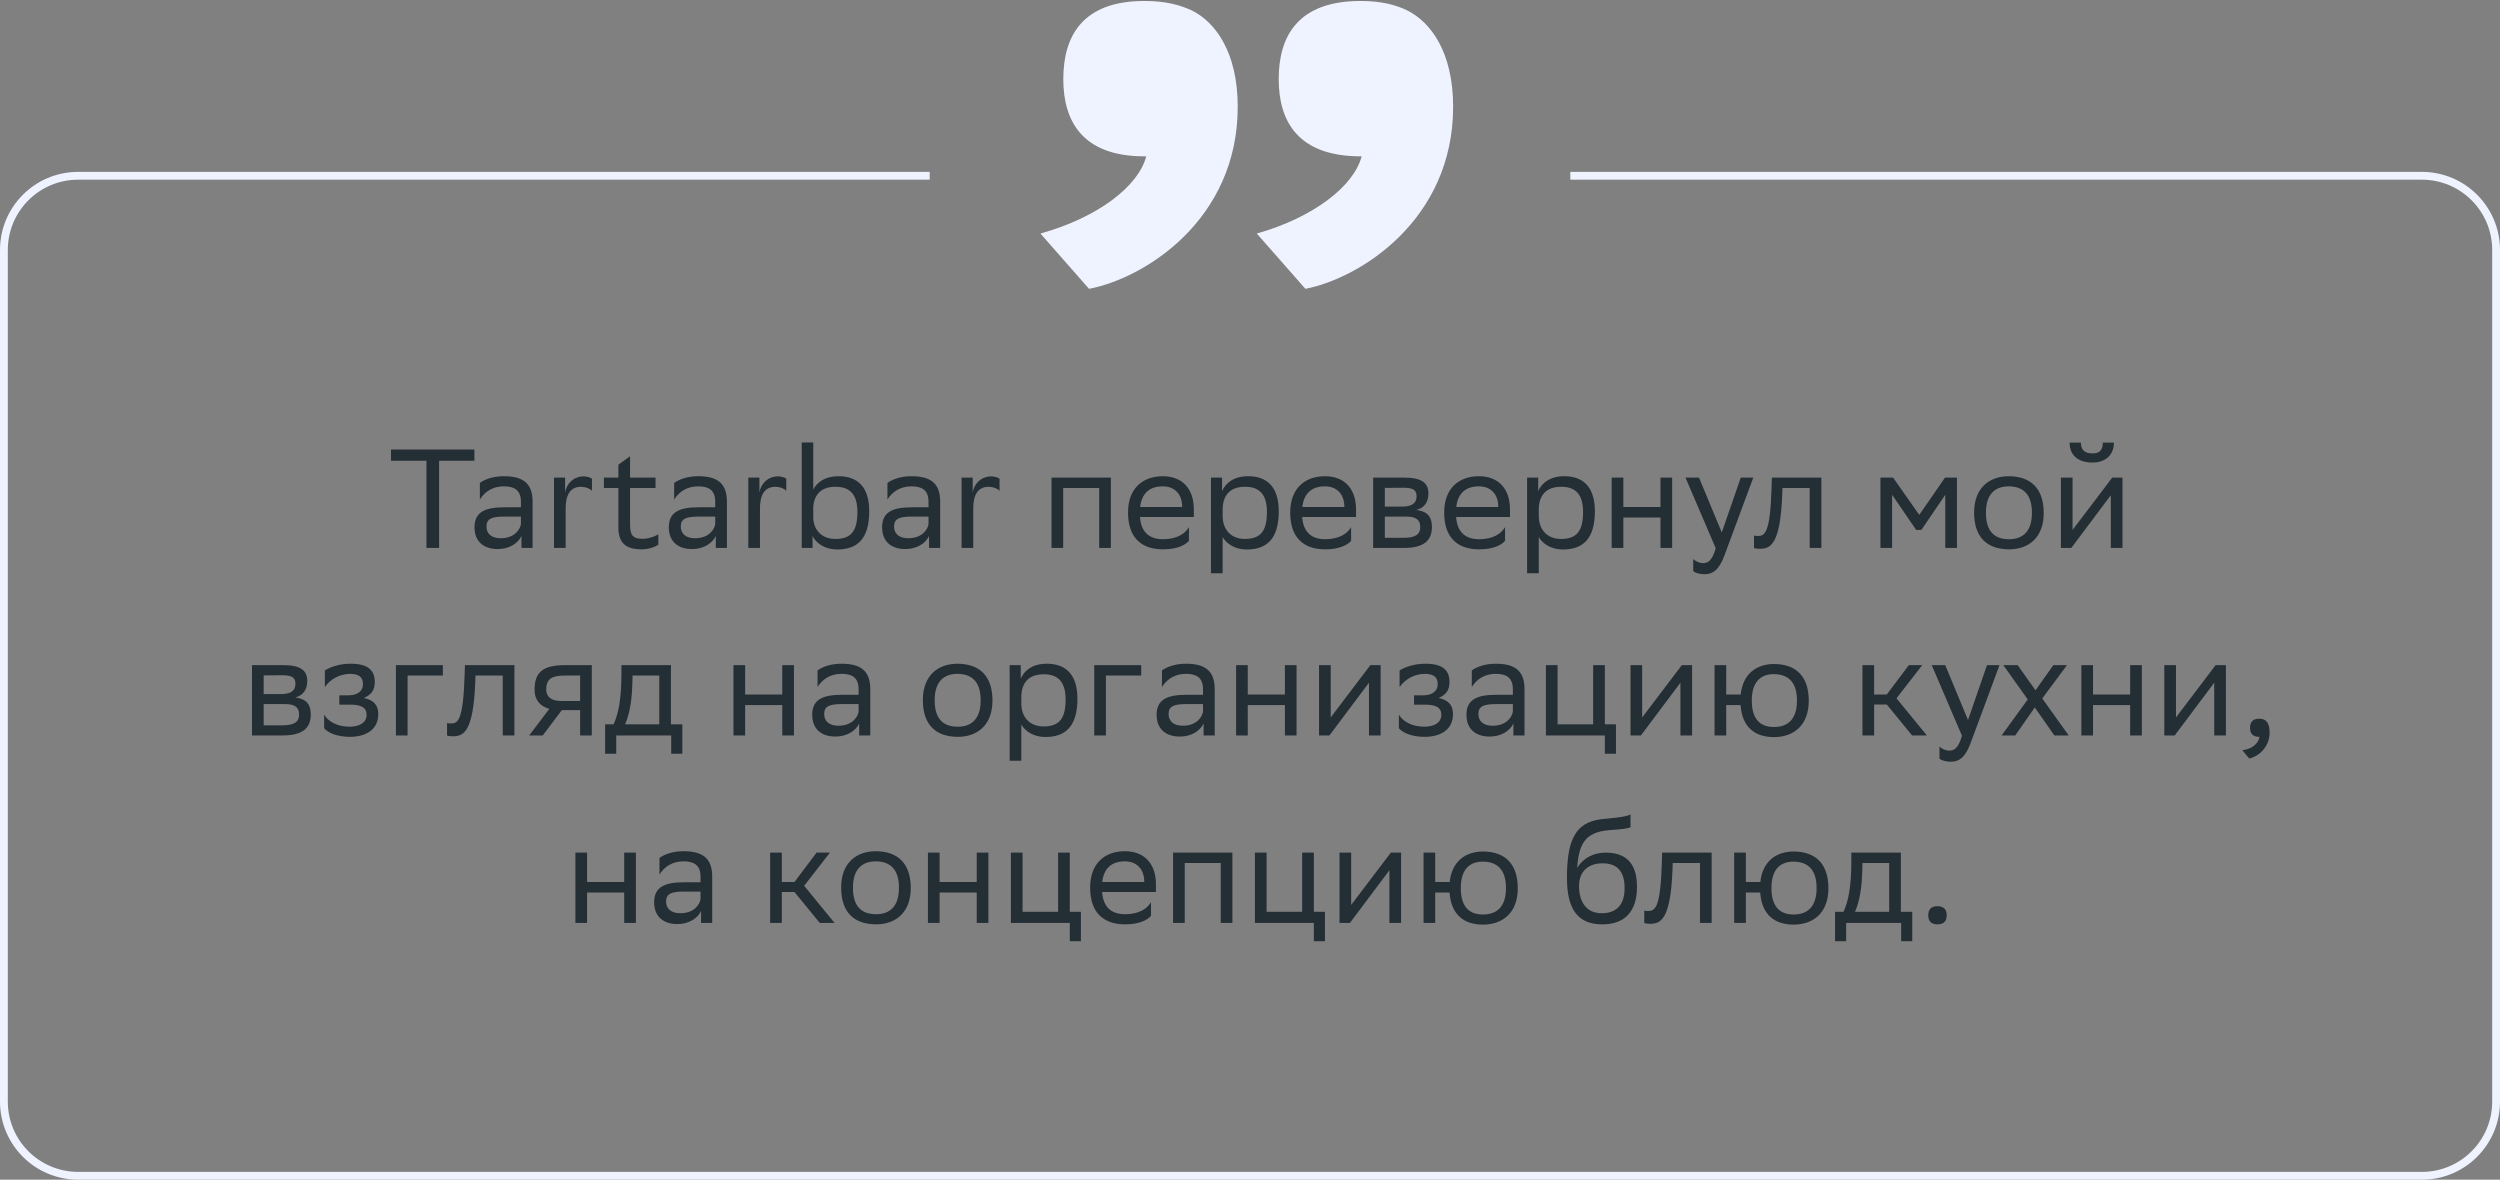 <svg xmlns="http://www.w3.org/2000/svg" width="320" height="151" viewBox="0 0 320 151" fill="none"><rect x="0" y="0" width="320" height="151" fill="#808080" stroke="none"/><path d="M60.724 57.536V58.976H56.206V70.136H54.586V58.976H50.05V57.536H60.724ZM61.421 63.944V61.82C62.015 61.37 63.095 60.956 64.481 60.956C66.785 60.956 68.171 61.73 68.171 64.196V70.136H66.749V68.606C66.281 69.596 65.129 70.28 63.707 70.28C61.925 70.28 60.737 69.326 60.737 67.49C60.737 65.51 62.141 64.934 64.535 64.934H66.677V64.214C66.677 62.684 65.777 62.252 64.481 62.252C63.077 62.252 62.033 62.936 61.421 63.944ZM64.085 68.894C65.921 68.894 66.587 67.706 66.677 67.094V66.122H64.589C62.969 66.122 62.267 66.374 62.267 67.4C62.267 68.282 62.879 68.894 64.085 68.894ZM74.384 62.306C72.962 62.306 72.35 63.404 72.404 65.294V70.136H70.91V61.136H72.332V63.044C72.53 61.856 73.448 60.974 74.744 60.974C75.158 60.992 75.59 61.118 75.77 61.28V62.828C75.482 62.522 75.014 62.324 74.384 62.306ZM79.154 59.48L80.648 58.4V61.136H83.906V62.468H80.648V67.13C80.648 68.516 81.008 68.966 82.232 68.966C82.988 68.966 83.744 68.714 84.266 68.39V69.704C83.87 70.028 82.934 70.316 82.16 70.316C80.144 70.316 79.154 69.542 79.154 67.508V62.468H77.3V61.136H79.154V59.48ZM86.294 63.944V61.82C86.888 61.37 87.968 60.956 89.354 60.956C91.658 60.956 93.044 61.73 93.044 64.196V70.136H91.622V68.606C91.154 69.596 90.002 70.28 88.58 70.28C86.798 70.28 85.61 69.326 85.61 67.49C85.61 65.51 87.014 64.934 89.408 64.934H91.55V64.214C91.55 62.684 90.65 62.252 89.354 62.252C87.95 62.252 86.906 62.936 86.294 63.944ZM88.958 68.894C90.794 68.894 91.46 67.706 91.55 67.094V66.122H89.462C87.842 66.122 87.14 66.374 87.14 67.4C87.14 68.282 87.752 68.894 88.958 68.894ZM99.257 62.306C97.835 62.306 97.223 63.404 97.277 65.294V70.136H95.783V61.136H97.205V63.044C97.403 61.856 98.321 60.974 99.617 60.974C100.031 60.992 100.463 61.118 100.643 61.28V62.828C100.355 62.522 99.887 62.324 99.257 62.306ZM102.621 56.636H104.097V62.666C104.583 61.712 105.627 60.956 107.337 60.956C109.731 60.956 111.261 62.288 111.261 65.438C111.261 68.984 109.731 70.334 107.157 70.334C105.573 70.334 104.475 69.524 104.007 68.624V70.136H102.621V56.636ZM106.923 68.984C108.903 68.984 109.749 68.03 109.749 65.528C109.749 63.116 108.633 62.306 106.941 62.306C105.177 62.306 104.223 63.242 104.097 64.88V66.428C104.241 68.048 105.357 68.984 106.923 68.984ZM113.593 63.944V61.82C114.187 61.37 115.267 60.956 116.653 60.956C118.957 60.956 120.343 61.73 120.343 64.196V70.136H118.921V68.606C118.453 69.596 117.301 70.28 115.879 70.28C114.097 70.28 112.909 69.326 112.909 67.49C112.909 65.51 114.313 64.934 116.707 64.934H118.849V64.214C118.849 62.684 117.949 62.252 116.653 62.252C115.249 62.252 114.205 62.936 113.593 63.944ZM116.257 68.894C118.093 68.894 118.759 67.706 118.849 67.094V66.122H116.761C115.141 66.122 114.439 66.374 114.439 67.4C114.439 68.282 115.051 68.894 116.257 68.894ZM126.556 62.306C125.134 62.306 124.522 63.404 124.576 65.294V70.136H123.082V61.136H124.504V63.044C124.702 61.856 125.62 60.974 126.916 60.974C127.33 60.992 127.762 61.118 127.942 61.28V62.828C127.654 62.522 127.186 62.324 126.556 62.306ZM140.697 70.136V62.468H136.089V70.136H134.595V61.136H142.191V70.136H140.697ZM148.834 60.956C151.318 60.956 152.812 62.54 152.812 65.204V66.176H145.918C146.062 68.12 147.106 69.02 148.87 69.02C150.598 69.02 151.696 68.336 152.182 67.472V69.218C151.732 69.776 150.634 70.316 148.87 70.316C146.026 70.316 144.388 68.75 144.388 65.6C144.388 62.486 146.296 60.956 148.834 60.956ZM148.834 62.252C147.142 62.252 146.134 63.152 145.936 64.898H151.318V64.88C151.318 63.152 150.256 62.252 148.834 62.252ZM155.003 73.376V61.136H156.425V62.864C156.875 61.82 157.937 60.956 159.755 60.956C162.149 60.956 163.679 62.288 163.679 65.438C163.679 68.984 162.149 70.334 159.575 70.334C158.063 70.334 157.001 69.596 156.497 68.75V73.376H155.003ZM156.497 65.15V66.014C156.497 67.886 157.649 68.984 159.341 68.984C161.321 68.984 162.167 68.03 162.167 65.528C162.167 63.116 161.051 62.306 159.359 62.306C157.487 62.306 156.533 63.35 156.497 65.15ZM169.594 60.956C172.078 60.956 173.572 62.54 173.572 65.204V66.176H166.678C166.822 68.12 167.866 69.02 169.63 69.02C171.358 69.02 172.456 68.336 172.942 67.472V69.218C172.492 69.776 171.394 70.316 169.63 70.316C166.786 70.316 165.148 68.75 165.148 65.6C165.148 62.486 167.056 60.956 169.594 60.956ZM169.594 62.252C167.902 62.252 166.894 63.152 166.696 64.898H172.078V64.88C172.078 63.152 171.016 62.252 169.594 62.252ZM175.763 70.136V61.136H179.777C182.063 61.136 182.837 61.874 182.837 63.17C182.837 64.304 182.261 65.042 181.289 65.276C182.441 65.42 183.287 65.888 183.287 67.472C183.287 69.254 182.153 70.136 179.705 70.136H175.763ZM177.257 68.84H179.687C181.163 68.84 181.793 68.39 181.793 67.49C181.793 66.41 181.091 66.122 179.957 66.122H177.257V68.84ZM177.257 64.844H179.471C180.587 64.844 181.325 64.502 181.325 63.512C181.325 62.63 180.731 62.432 179.597 62.432L177.257 62.45V64.844ZM189.299 60.956C191.783 60.956 193.277 62.54 193.277 65.204V66.176H186.383C186.527 68.12 187.571 69.02 189.335 69.02C191.063 69.02 192.161 68.336 192.647 67.472V69.218C192.197 69.776 191.099 70.316 189.335 70.316C186.491 70.316 184.853 68.75 184.853 65.6C184.853 62.486 186.761 60.956 189.299 60.956ZM189.299 62.252C187.607 62.252 186.599 63.152 186.401 64.898H191.783V64.88C191.783 63.152 190.721 62.252 189.299 62.252ZM195.468 73.376V61.136H196.89V62.864C197.34 61.82 198.402 60.956 200.22 60.956C202.614 60.956 204.144 62.288 204.144 65.438C204.144 68.984 202.614 70.334 200.04 70.334C198.528 70.334 197.466 69.596 196.962 68.75V73.376H195.468ZM196.962 65.15V66.014C196.962 67.886 198.114 68.984 199.806 68.984C201.786 68.984 202.632 68.03 202.632 65.528C202.632 63.116 201.516 62.306 199.824 62.306C197.952 62.306 196.998 63.35 196.962 65.15ZM212.542 70.136V66.248H207.79V70.136H206.296V61.136H207.79V64.898H212.542V61.136H214.036V70.136H212.542ZM219.614 70.172L215.744 61.136H217.472L220.388 68.156L222.818 61.136H224.42L220.73 71.09C220.028 72.998 219.218 73.502 218.174 73.502C217.598 73.502 217.004 73.34 216.734 73.106V71.558C217.004 71.828 217.508 72.08 217.994 72.08C218.552 72.08 219.146 71.846 219.614 70.172ZM231.641 70.136V62.468H228.149L228.131 63.152C227.897 69.866 226.547 70.244 225.233 70.244C224.945 70.244 224.693 70.208 224.513 70.154V68.552C224.675 68.588 224.837 68.606 224.963 68.606C225.881 68.606 226.583 68.354 226.763 62.378L226.799 61.136H233.135V70.136H231.641ZM248.995 70.136V63.332L245.935 67.832H245.269L242.191 63.332V70.136H240.697V61.136H242.317L245.665 65.906L248.959 61.136H250.489V70.136H248.995ZM252.687 65.6C252.687 62.486 254.595 60.956 257.133 60.956C259.959 60.974 261.597 62.54 261.597 65.672C261.597 68.786 259.689 70.316 257.151 70.316C254.307 70.298 252.687 68.75 252.687 65.6ZM254.199 65.6V65.654C254.199 67.958 255.243 69.02 257.151 69.02C259.041 69.02 260.085 67.886 260.085 65.672V65.618C260.085 63.332 259.023 62.27 257.133 62.252C255.243 62.252 254.199 63.386 254.199 65.6ZM265.126 70.136H263.794V61.136H265.288V67.832L270.364 61.136H271.678V70.136H270.184V63.386L265.288 69.92L265.126 70.136ZM269.158 56.654H270.58C270.58 58.454 269.23 59.21 267.844 59.21C266.224 59.21 264.91 58.454 264.91 56.654H266.35C266.35 57.536 266.818 58.04 267.808 58.04C268.6 58.04 269.158 57.77 269.158 56.654ZM32.255 94.136V85.136H36.269C38.555 85.136 39.329 85.874 39.329 87.17C39.329 88.304 38.753 89.042 37.781 89.276C38.933 89.42 39.779 89.888 39.779 91.472C39.779 93.254 38.645 94.136 36.197 94.136H32.255ZM33.749 92.84H36.179C37.655 92.84 38.285 92.39 38.285 91.49C38.285 90.41 37.583 90.122 36.449 90.122H33.749V92.84ZM33.749 88.844H35.963C37.079 88.844 37.817 88.502 37.817 87.512C37.817 86.63 37.223 86.432 36.089 86.432L33.749 86.45V88.844ZM41.489 93.218V91.472C41.993 92.336 43.145 93.02 44.783 93.02C46.025 93.002 46.925 92.498 46.925 91.49C46.925 90.536 46.187 90.194 44.783 90.194H43.433V89.006H44.513C45.647 89.006 46.457 88.574 46.457 87.566C46.457 86.72 46.025 86.288 44.873 86.252C43.469 86.252 42.281 86.936 41.579 87.944V85.82C42.263 85.37 43.487 84.956 44.873 84.956H44.909C47.195 84.956 47.969 85.874 47.969 87.296C47.969 88.43 47.465 88.934 46.583 89.348C47.771 89.582 48.419 90.212 48.419 91.4C48.419 93.434 46.781 94.316 44.783 94.316C43.109 94.316 41.957 93.776 41.489 93.218ZM50.677 94.136V85.136H56.689V86.468H52.171V94.136H50.677ZM64.35 94.136V86.468H60.858L60.84 87.152C60.606 93.866 59.256 94.244 57.942 94.244C57.654 94.244 57.402 94.208 57.222 94.154V92.552C57.384 92.588 57.546 92.606 57.672 92.606C58.59 92.606 59.292 92.354 59.472 86.378L59.508 85.136H65.844V94.136H64.35ZM74.256 94.136V90.896H71.916L69.468 94.136H67.74L70.314 90.734C69.144 90.41 68.424 89.6 68.424 88.304C68.424 85.982 69.54 85.136 72.384 85.136H75.75V94.136H74.256ZM72.402 86.468C70.674 86.468 69.918 86.828 69.918 88.304C69.936 89.15 70.494 89.726 71.862 89.726H74.256V86.468H72.402ZM77.457 92.714H78.537C79.148 91.382 79.544 89.546 79.544 86.162V85.136H85.88V92.714H87.338V96.476H85.916V94.136H78.879V96.476H77.457V92.714ZM80.948 87.206C80.894 89.51 80.66 91.184 80.013 92.714H84.386V86.468H80.966L80.948 87.206ZM100.13 94.136V90.248H95.378V94.136H93.884V85.136H95.378V88.898H100.13V85.136H101.624V94.136H100.13ZM104.646 87.944V85.82C105.24 85.37 106.32 84.956 107.706 84.956C110.01 84.956 111.396 85.73 111.396 88.196V94.136H109.974V92.606C109.506 93.596 108.354 94.28 106.932 94.28C105.15 94.28 103.962 93.326 103.962 91.49C103.962 89.51 105.366 88.934 107.76 88.934H109.902V88.214C109.902 86.684 109.002 86.252 107.706 86.252C106.302 86.252 105.258 86.936 104.646 87.944ZM107.31 92.894C109.146 92.894 109.812 91.706 109.902 91.094V90.122H107.814C106.194 90.122 105.492 90.374 105.492 91.4C105.492 92.282 106.104 92.894 107.31 92.894ZM118.126 89.6C118.126 86.486 120.034 84.956 122.572 84.956C125.398 84.974 127.036 86.54 127.036 89.672C127.036 92.786 125.128 94.316 122.59 94.316C119.746 94.298 118.126 92.75 118.126 89.6ZM119.638 89.6V89.654C119.638 91.958 120.682 93.02 122.59 93.02C124.48 93.02 125.524 91.886 125.524 89.672V89.618C125.524 87.332 124.462 86.27 122.572 86.252C120.682 86.252 119.638 87.386 119.638 89.6ZM129.234 97.376V85.136H130.656V86.864C131.106 85.82 132.168 84.956 133.986 84.956C136.38 84.956 137.91 86.288 137.91 89.438C137.91 92.984 136.38 94.334 133.806 94.334C132.294 94.334 131.232 93.596 130.728 92.75V97.376H129.234ZM130.728 89.15V90.014C130.728 91.886 131.88 92.984 133.572 92.984C135.552 92.984 136.398 92.03 136.398 89.528C136.398 87.116 135.282 86.306 133.59 86.306C131.718 86.306 130.764 87.35 130.728 89.15ZM140.062 94.136V85.136H146.074V86.468H141.556V94.136H140.062ZM148.731 87.944V85.82C149.325 85.37 150.405 84.956 151.791 84.956C154.095 84.956 155.481 85.73 155.481 88.196V94.136H154.059V92.606C153.591 93.596 152.439 94.28 151.017 94.28C149.235 94.28 148.047 93.326 148.047 91.49C148.047 89.51 149.451 88.934 151.845 88.934H153.987V88.214C153.987 86.684 153.087 86.252 151.791 86.252C150.387 86.252 149.343 86.936 148.731 87.944ZM151.395 92.894C153.231 92.894 153.897 91.706 153.987 91.094V90.122H151.899C150.279 90.122 149.577 90.374 149.577 91.4C149.577 92.282 150.189 92.894 151.395 92.894ZM164.466 94.136V90.248H159.714V94.136H158.22V85.136H159.714V88.898H164.466V85.136H165.96V94.136H164.466ZM170.169 94.136H168.837V85.136H170.331V91.832L175.407 85.136H176.721V94.136H175.227V87.386L170.331 93.92L170.169 94.136ZM179.055 93.218V91.472C179.559 92.336 180.711 93.02 182.349 93.02C183.591 93.002 184.491 92.498 184.491 91.49C184.491 90.536 183.753 90.194 182.349 90.194H180.999V89.006H182.079C183.213 89.006 184.023 88.574 184.023 87.566C184.023 86.72 183.591 86.288 182.439 86.252C181.035 86.252 179.847 86.936 179.145 87.944V85.82C179.829 85.37 181.053 84.956 182.439 84.956H182.475C184.761 84.956 185.535 85.874 185.535 87.296C185.535 88.43 185.031 88.934 184.149 89.348C185.337 89.582 185.985 90.212 185.985 91.4C185.985 93.434 184.347 94.316 182.349 94.316C180.675 94.316 179.523 93.776 179.055 93.218ZM188.388 87.944V85.82C188.982 85.37 190.062 84.956 191.448 84.956C193.752 84.956 195.138 85.73 195.138 88.196V94.136H193.716V92.606C193.248 93.596 192.096 94.28 190.674 94.28C188.892 94.28 187.704 93.326 187.704 91.49C187.704 89.51 189.108 88.934 191.502 88.934H193.644V88.214C193.644 86.684 192.744 86.252 191.448 86.252C190.044 86.252 189 86.936 188.388 87.944ZM191.052 92.894C192.888 92.894 193.554 91.706 193.644 91.094V90.122H191.556C189.936 90.122 189.234 90.374 189.234 91.4C189.234 92.282 189.846 92.894 191.052 92.894ZM197.877 94.136V85.136H199.371V92.714H203.925V85.136H205.419V92.714H206.841V96.476H205.419V94.136H197.877ZM210.037 94.136H208.705V85.136H210.199V91.832L215.275 85.136H216.589V94.136H215.095V87.386L210.199 93.92L210.037 94.136ZM219.462 94.136V85.136H220.956V88.898H222.81C223.08 86.288 224.79 85.01 227.04 84.992C229.884 84.992 231.522 86.558 231.522 89.708C231.522 92.822 229.614 94.334 227.094 94.352C224.538 94.352 222.99 93.002 222.792 90.248H220.956V94.136H219.462ZM224.232 89.69C224.232 91.994 225.24 93.056 227.076 93.056C228.966 93.056 230.01 91.922 230.01 89.708V89.654C230.01 87.368 228.948 86.306 227.058 86.288C225.24 86.288 224.232 87.422 224.232 89.636V89.69ZM238.394 94.136V85.136H239.888V88.898H241.508L244.334 85.136H246.044L242.75 89.384L246.638 94.136H244.748L241.508 90.176H239.888V94.136H238.394ZM251.131 94.172L247.261 85.136H248.989L251.905 92.156L254.335 85.136H255.937L252.247 95.09C251.545 96.998 250.735 97.502 249.691 97.502C249.115 97.502 248.521 97.34 248.251 97.106V95.558C248.521 95.828 249.025 96.08 249.511 96.08C250.069 96.08 250.663 95.846 251.131 94.172ZM256.206 94.136L259.554 89.528L256.422 85.136H258.258L260.544 88.358L262.83 85.136H264.576L261.408 89.402L264.792 94.136H262.956L260.454 90.554L257.952 94.136H256.206ZM272.66 94.136V90.248H267.908V94.136H266.414V85.136H267.908V88.898H272.66V85.136H274.154V94.136H272.66ZM278.363 94.136H277.031V85.136H278.525V91.832L283.601 85.136H284.915V94.136H283.421V87.386L278.525 93.92L278.363 94.136ZM287.015 96.026C288.329 95.882 289.121 95.09 289.211 94.316H289.175C288.275 94.316 288.005 93.794 288.005 93.164C288.005 92.516 288.275 91.994 289.175 91.994C289.535 91.994 289.805 92.084 289.985 92.228C290.363 92.516 290.507 93.074 290.507 93.776C290.507 95.702 288.995 96.872 287.897 97.088L287.015 96.026ZM79.898 118.136V114.248H75.146V118.136H73.652V109.136H75.146V112.898H79.898V109.136H81.392V118.136H79.898ZM84.413 111.944V109.82C85.007 109.37 86.087 108.956 87.473 108.956C89.777 108.956 91.163 109.73 91.163 112.196V118.136H89.741V116.606C89.273 117.596 88.121 118.28 86.699 118.28C84.917 118.28 83.729 117.326 83.729 115.49C83.729 113.51 85.133 112.934 87.527 112.934H89.669V112.214C89.669 110.684 88.769 110.252 87.473 110.252C86.069 110.252 85.025 110.936 84.413 111.944ZM87.077 116.894C88.913 116.894 89.579 115.706 89.669 115.094V114.122H87.581C85.961 114.122 85.259 114.374 85.259 115.4C85.259 116.282 85.871 116.894 87.077 116.894ZM98.578 118.136V109.136H100.072V112.898H101.692L104.518 109.136H106.228L102.934 113.384L106.822 118.136H104.932L101.692 114.176H100.072V118.136H98.578ZM107.667 113.6C107.667 110.486 109.575 108.956 112.113 108.956C114.939 108.974 116.577 110.54 116.577 113.672C116.577 116.786 114.669 118.316 112.131 118.316C109.287 118.298 107.667 116.75 107.667 113.6ZM109.179 113.6V113.654C109.179 115.958 110.223 117.02 112.131 117.02C114.021 117.02 115.065 115.886 115.065 113.672V113.618C115.065 111.332 114.003 110.27 112.113 110.252C110.223 110.252 109.179 111.386 109.179 113.6ZM125.021 118.136V114.248H120.269V118.136H118.775V109.136H120.269V112.898H125.021V109.136H126.515V118.136H125.021ZM129.392 118.136V109.136H130.886V116.714H135.44V109.136H136.934V116.714H138.356V120.476H136.934V118.136H129.392ZM143.982 108.956C146.466 108.956 147.96 110.54 147.96 113.204V114.176H141.066C141.21 116.12 142.254 117.02 144.018 117.02C145.746 117.02 146.844 116.336 147.33 115.472V117.218C146.88 117.776 145.782 118.316 144.018 118.316C141.174 118.316 139.536 116.75 139.536 113.6C139.536 110.486 141.444 108.956 143.982 108.956ZM143.982 110.252C142.29 110.252 141.282 111.152 141.084 112.898H146.466V112.88C146.466 111.152 145.404 110.252 143.982 110.252ZM156.254 118.136V110.468H151.646V118.136H150.152V109.136H157.748V118.136H156.254ZM160.628 118.136V109.136H162.122V116.714H166.676V109.136H168.17V116.714H169.592V120.476H168.17V118.136H160.628ZM172.789 118.136H171.457V109.136H172.951V115.832L178.027 109.136H179.341V118.136H177.847V111.386L172.951 117.92L172.789 118.136ZM182.214 118.136V109.136H183.708V112.898H185.562C185.832 110.288 187.542 109.01 189.792 108.992C192.636 108.992 194.274 110.558 194.274 113.708C194.274 116.822 192.366 118.334 189.846 118.352C187.29 118.352 185.742 117.002 185.544 114.248H183.708V118.136H182.214ZM186.984 113.69C186.984 115.994 187.992 117.056 189.828 117.056C191.718 117.056 192.762 115.922 192.762 113.708V113.654C192.762 111.368 191.7 110.306 189.81 110.288C187.992 110.288 186.984 111.422 186.984 113.636V113.69ZM208.706 104.258V105.878C208.346 106.076 207.482 106.148 206.006 106.256C202.73 106.508 202.118 108.182 201.866 111.08C202.694 109.802 203.99 109.136 205.52 109.136C207.878 109.136 209.534 110.252 209.534 113.51C209.534 116.696 207.95 118.316 205.106 118.316C202.028 118.316 200.57 116.498 200.57 112.34C200.57 107.372 201.74 105.302 204.872 104.87C205.808 104.744 207.968 104.636 208.706 104.258ZM202.118 113.402C202.118 115.526 203.108 116.894 205.034 116.894C206.708 116.894 207.95 116.012 207.95 113.69C207.95 111.386 206.87 110.504 205.124 110.504C203.288 110.504 202.118 111.548 202.118 113.402ZM217.596 118.136V110.468H214.104L214.086 111.152C213.852 117.866 212.502 118.244 211.188 118.244C210.9 118.244 210.648 118.208 210.468 118.154V116.552C210.63 116.588 210.792 116.606 210.918 116.606C211.836 116.606 212.538 116.354 212.718 110.378L212.754 109.136H219.09V118.136H217.596ZM221.976 118.136V109.136H223.47V112.898H225.324C225.594 110.288 227.304 109.01 229.554 108.992C232.398 108.992 234.036 110.558 234.036 113.708C234.036 116.822 232.128 118.334 229.608 118.352C227.052 118.352 225.504 117.002 225.306 114.248H223.47V118.136H221.976ZM226.746 113.69C226.746 115.994 227.754 117.056 229.59 117.056C231.48 117.056 232.524 115.922 232.524 113.708V113.654C232.524 111.368 231.462 110.306 229.572 110.288C227.754 110.288 226.746 111.422 226.746 113.636V113.69ZM234.886 116.714H235.966C236.578 115.382 236.974 113.546 236.974 110.162V109.136H243.31V116.714H244.768V120.476H243.346V118.136H236.308V120.476H234.886V116.714ZM238.378 111.206C238.324 113.51 238.09 115.184 237.442 116.714H241.816V110.468H238.396L238.378 111.206ZM246.818 117.164C246.818 116.516 247.088 115.994 247.988 115.994C248.906 115.994 249.176 116.516 249.176 117.164C249.176 117.794 248.906 118.316 247.988 118.316C247.088 118.316 246.818 117.794 246.818 117.164Z" fill="#242E35"></path><path d="M133.175 29.893C140.617 27.819 145.741 23.793 146.717 20.011H146.473C138.543 20.011 136.103 15.497 136.103 10.129C136.103 4.639 138.543 0.125 146.473 0.125C149.157 0.125 150.987 0.613 152.573 1.345C155.501 2.809 158.429 6.591 158.429 13.667C158.429 28.185 146.473 35.627 139.397 36.969L133.175 29.893ZM160.869 29.893C168.189 27.819 173.313 23.793 174.289 20.011H174.167C166.115 20.011 163.675 15.497 163.675 10.129C163.675 4.639 166.115 0.125 174.167 0.125C176.729 0.125 178.681 0.613 180.145 1.345C183.073 2.809 186.001 6.591 186.001 13.667C186.001 28.185 174.045 35.627 167.091 36.969L160.869 29.893Z" fill="#EEF3FF"></path><path fill-rule="evenodd" clip-rule="evenodd" d="M119 22H10C4.477 22 0 26.477 0 32V141C0 146.523 4.477 151 10 151H310C315.523 151 320 146.523 320 141V32C320 26.477 315.523 22 310 22H201V23H310C314.971 23 319 27.029 319 32V141C319 145.971 314.971 150 310 150H10C5.029 150 1 145.971 1 141V32C1 27.029 5.029 23 10 23H119V22Z" fill="#EEF3FF"></path></svg>
